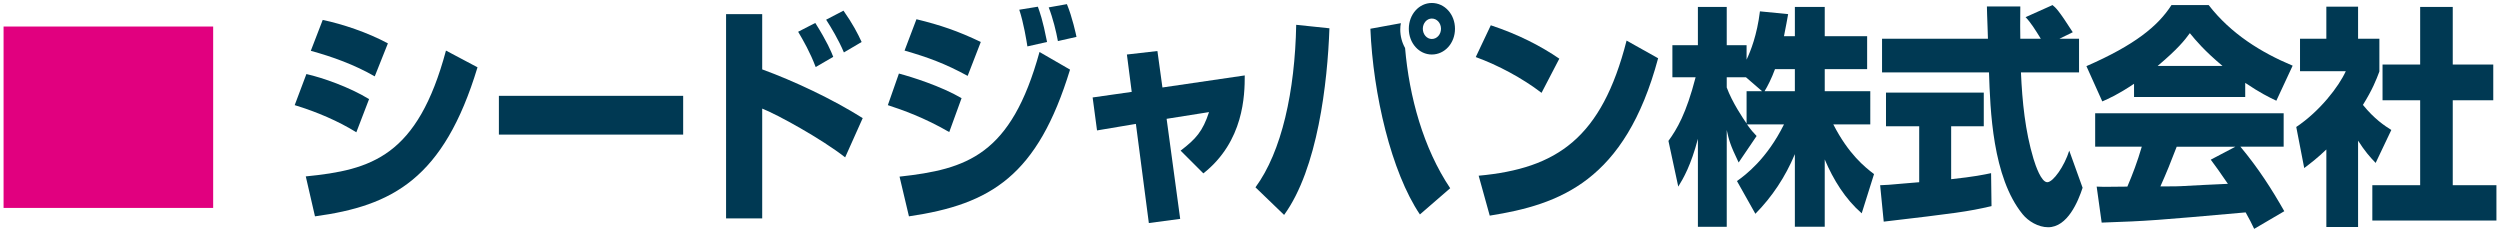 <svg version="1.1" id="layer" xmlns="http://www.w3.org/2000/svg" xmlns:xlink="http://www.w3.org/1999/xlink" width="248px" height="23px" viewBox="0 0 248 23">
<g>
	<path fill="#003953" d="M37.175,7.575c-2.012-1.155-4.168-1.936-6.343-2.534l1.182-3.065c1.967,0.415,4.454,1.243,6.465,2.327
		L37.175,7.575z M35.349,13.122c-1.783-1.105-3.916-2.025-6.115-2.692l1.161-3.085c1.618,0.366,4.25,1.287,6.218,2.485
		L35.349,13.122z M30.333,17.499c6.528-0.646,11.089-1.98,13.907-12.482l3.129,1.66c-3.355,11.077-8.454,13.744-16.123,14.784
		L30.333,17.499z"/>
	<path fill="#003953" d="M67.77,9.507v3.845H49.49V9.507H67.77z"/>
	<path fill="#003953" d="M75.61,1.401v5.482c3.09,1.127,6.942,2.925,9.971,4.835l-1.742,3.892c-2.386-1.866-6.757-4.26-8.229-4.837
		v10.892h-3.584V1.401H75.61z M80.916,6.651c-0.557-1.472-1.223-2.626-1.74-3.5l1.7-0.875c1.162,1.841,1.574,2.832,1.782,3.363
		L80.916,6.651z M83.714,5.201c-0.519-1.243-1.285-2.51-1.761-3.247l1.72-0.897c0.91,1.292,1.41,2.257,1.802,3.108L83.714,5.201z"/>
	<path fill="#003953" d="M95.991,7.528c-2.238-1.221-3.938-1.841-6.259-2.511l1.18-3.109c2.363,0.574,4.124,1.173,6.383,2.255
		L95.991,7.528z M101.918,4.603c-0.082-0.529-0.373-2.35-0.808-3.639l1.846-0.299c0.185,0.531,0.476,1.268,0.912,3.499
		L101.918,4.603z M104.944,4.074c-0.166-0.923-0.496-2.282-0.912-3.341l1.805-0.322c0.538,1.29,0.91,3.04,0.951,3.248L104.944,4.074
		z M94.165,13.101c-2.464-1.429-4.621-2.191-6.091-2.671l1.098-3.134c1.223,0.321,4.165,1.243,6.216,2.441L94.165,13.101z
		 M89.235,17.522c6.694-0.736,11.066-2.118,13.884-12.365l3.029,1.75c-3.213,10.501-7.813,13.357-15.981,14.554L89.235,17.522z"/>
	<path fill="#003953" d="M111.788,5.408l3.028-0.346l0.497,3.616l8.166-1.196c0,1.957-0.083,6.538-4.105,9.717l-2.258-2.256
		c1.514-1.153,2.197-1.914,2.819-3.823l-4.207,0.667l1.347,9.925l-3.11,0.414l-1.284-9.835l-3.856,0.647l-0.435-3.27l3.877-0.553
		L111.788,5.408z"/>
	<path fill="#003953" d="M142.035,5.408c-1.264,0-2.28-1.127-2.28-2.555c0-1.428,1.016-2.557,2.28-2.557
		c1.283,0,2.3,1.129,2.3,2.557C144.335,4.281,143.318,5.408,142.035,5.408z M142.035,1.839c-0.497,0-0.891,0.461-0.891,1.014
		c0,0.553,0.393,1.014,0.891,1.014c0.517,0,0.912-0.46,0.912-1.014C142.947,2.3,142.552,1.839,142.035,1.839z M124.542,18.583
		c2.612-3.547,3.917-9.537,4.041-16.122l3.296,0.345c-0.188,5.389-1.162,13.934-4.496,18.514L124.542,18.583z M138.967,2.3
		c-0.04,0.207-0.061,0.368-0.061,0.619c0,0.669,0.166,1.292,0.477,1.845c0.415,4.836,1.804,9.924,4.476,13.908l-3.005,2.602
		c-2.84-4.213-4.644-11.928-4.912-18.422L138.967,2.3z"/>
	<path fill="#003953" d="M152.921,9.209c-1.926-1.473-4.311-2.74-6.526-3.549l1.492-3.153c2.777,0.921,4.975,2.07,6.797,3.313
		L152.921,9.209z M146.683,17.43c7.773-0.715,12.207-3.73,14.674-13.404l3.129,1.753c-3.276,12.205-9.762,14.507-16.704,15.612
		L146.683,17.43z"/>
	<path fill="#003953" d="M173.261,9.046v3.204c-0.352-0.508-1.428-2.096-1.969-3.572V7.666h1.908l1.597,1.38H173.261z
		 M176.971,3.589c0.206-1.037,0.311-1.613,0.413-2.188l-2.798-0.276c-0.29,2.374-0.932,3.962-1.325,4.791V4.487h-1.969v-3.8h-2.861
		v3.8h-2.53v3.179h2.303c-0.935,3.617-1.842,5.135-2.695,6.31l0.975,4.536c0.499-0.805,1.264-2.119,1.948-4.743v8.727h2.861v-9.603
		c0.207,0.946,0.311,1.429,1.18,3.226l1.783-2.627c-0.311-0.322-0.538-0.575-0.953-1.151h3.669c-1.7,3.431-3.816,5.02-4.665,5.618
		l1.827,3.248c1.658-1.683,2.963-3.64,3.917-5.917v7.205h2.963v-6.678c0.869,2.05,2.053,3.939,3.668,5.344l1.223-3.892
		c-0.913-0.691-2.53-1.98-4.04-4.929h3.668V9.046h-4.519V6.859h4.206V3.589h-4.206V0.687h-2.963v2.903H176.971z M175.044,9.046
		c0.311-0.506,0.686-1.241,1.036-2.188h1.97v2.188H175.044z"/>
	<path fill="#003953" d="M204.296,3.843h1.945v3.34h-5.762c0.126,2.902,0.415,5.802,1.243,8.566
		c0.209,0.691,0.769,2.326,1.369,2.326c0.58,0,1.702-1.59,2.178-3.132l1.325,3.683c-0.435,1.337-1.492,3.916-3.421,3.916
		c-0.975,0-1.969-0.597-2.527-1.288c-3.003-3.686-3.213-10.362-3.337-14.07h-10.61v-3.34h10.505
		c-0.018-0.345-0.058-2.029-0.082-2.395c0-0.206,0-0.392-0.02-0.808h3.314c-0.018,1.82-0.018,2.348,0,3.203h2.033
		c-0.538-0.875-0.994-1.612-1.511-2.143l2.672-1.197c0.311,0.252,0.581,0.46,2.009,2.693L204.296,3.843z M186.51,18.374
		c0.392-0.023,0.602-0.023,0.871-0.045c0.436-0.023,2.529-0.231,3.004-0.253v-5.55h-3.294v-3.34h9.7v3.34h-3.236v5.25
		c2.342-0.254,3.195-0.44,3.961-0.599l0.043,3.27c-2.364,0.553-3.669,0.714-10.694,1.54L186.51,18.374z"/>
	<path fill="#003953" d="M219.307,15.84c0.497,0.671,0.872,1.176,1.699,2.396c-0.663,0.024-3.938,0.185-4.662,0.231
		c-0.375,0.023-0.541,0.023-2.033,0.023c0.619-1.382,1.036-2.418,1.617-3.936h5.824L219.307,15.84z M226.602,20.952
		c-1.244-2.187-2.55-4.237-4.353-6.4h4.29v-3.319h-18.698v3.319h4.624c-0.436,1.495-0.908,2.737-1.431,3.959
		c-0.374,0-1.989,0.023-2.321,0.023c-0.165,0-0.308,0-0.723-0.023l0.496,3.571c4.705-0.161,5.429-0.229,14.282-1.013
		c0.393,0.713,0.58,1.058,0.847,1.634L226.602,20.952z M211.698,9.622h11.028V8.22c1.472,0.99,2.361,1.427,3.087,1.771l1.618-3.476
		c-3.149-1.314-6.135-3.179-8.33-6.011h-3.691c-1.328,2.073-3.628,3.961-8.437,6.057l1.575,3.5c0.622-0.276,1.534-0.668,3.149-1.75
		V9.622z M214.041,6.538c1.969-1.659,2.675-2.533,3.191-3.249c0.624,0.763,1.432,1.728,3.236,3.249H214.041z"/>
	<path fill="#003953" d="M233.922,22.521h-3.148v-7.693c-0.849,0.808-1.431,1.264-2.195,1.843l-0.79-4.076
		c2.32-1.544,4.229-4.009,4.912-5.53h-4.539V3.843h2.611V0.664h3.148v3.179h2.114v3.248c-0.307,0.827-0.7,1.818-1.632,3.315
		c1.139,1.404,2.154,2.073,2.817,2.486l-1.556,3.27c-0.599-0.621-1.077-1.173-1.743-2.21V22.521z M240.08,0.687h3.233v5.712h4.019
		v3.548h-4.019v8.427h4.333v3.501h-12.311v-3.501h4.745V9.947h-3.732V6.399h3.732V0.687z"/>
	<polygon fill="#E1007F" points="21.146,20.626 0.354,20.626 0.354,2.632 21.146,2.632 21.146,20.626 	"/>
</g>
</svg>
